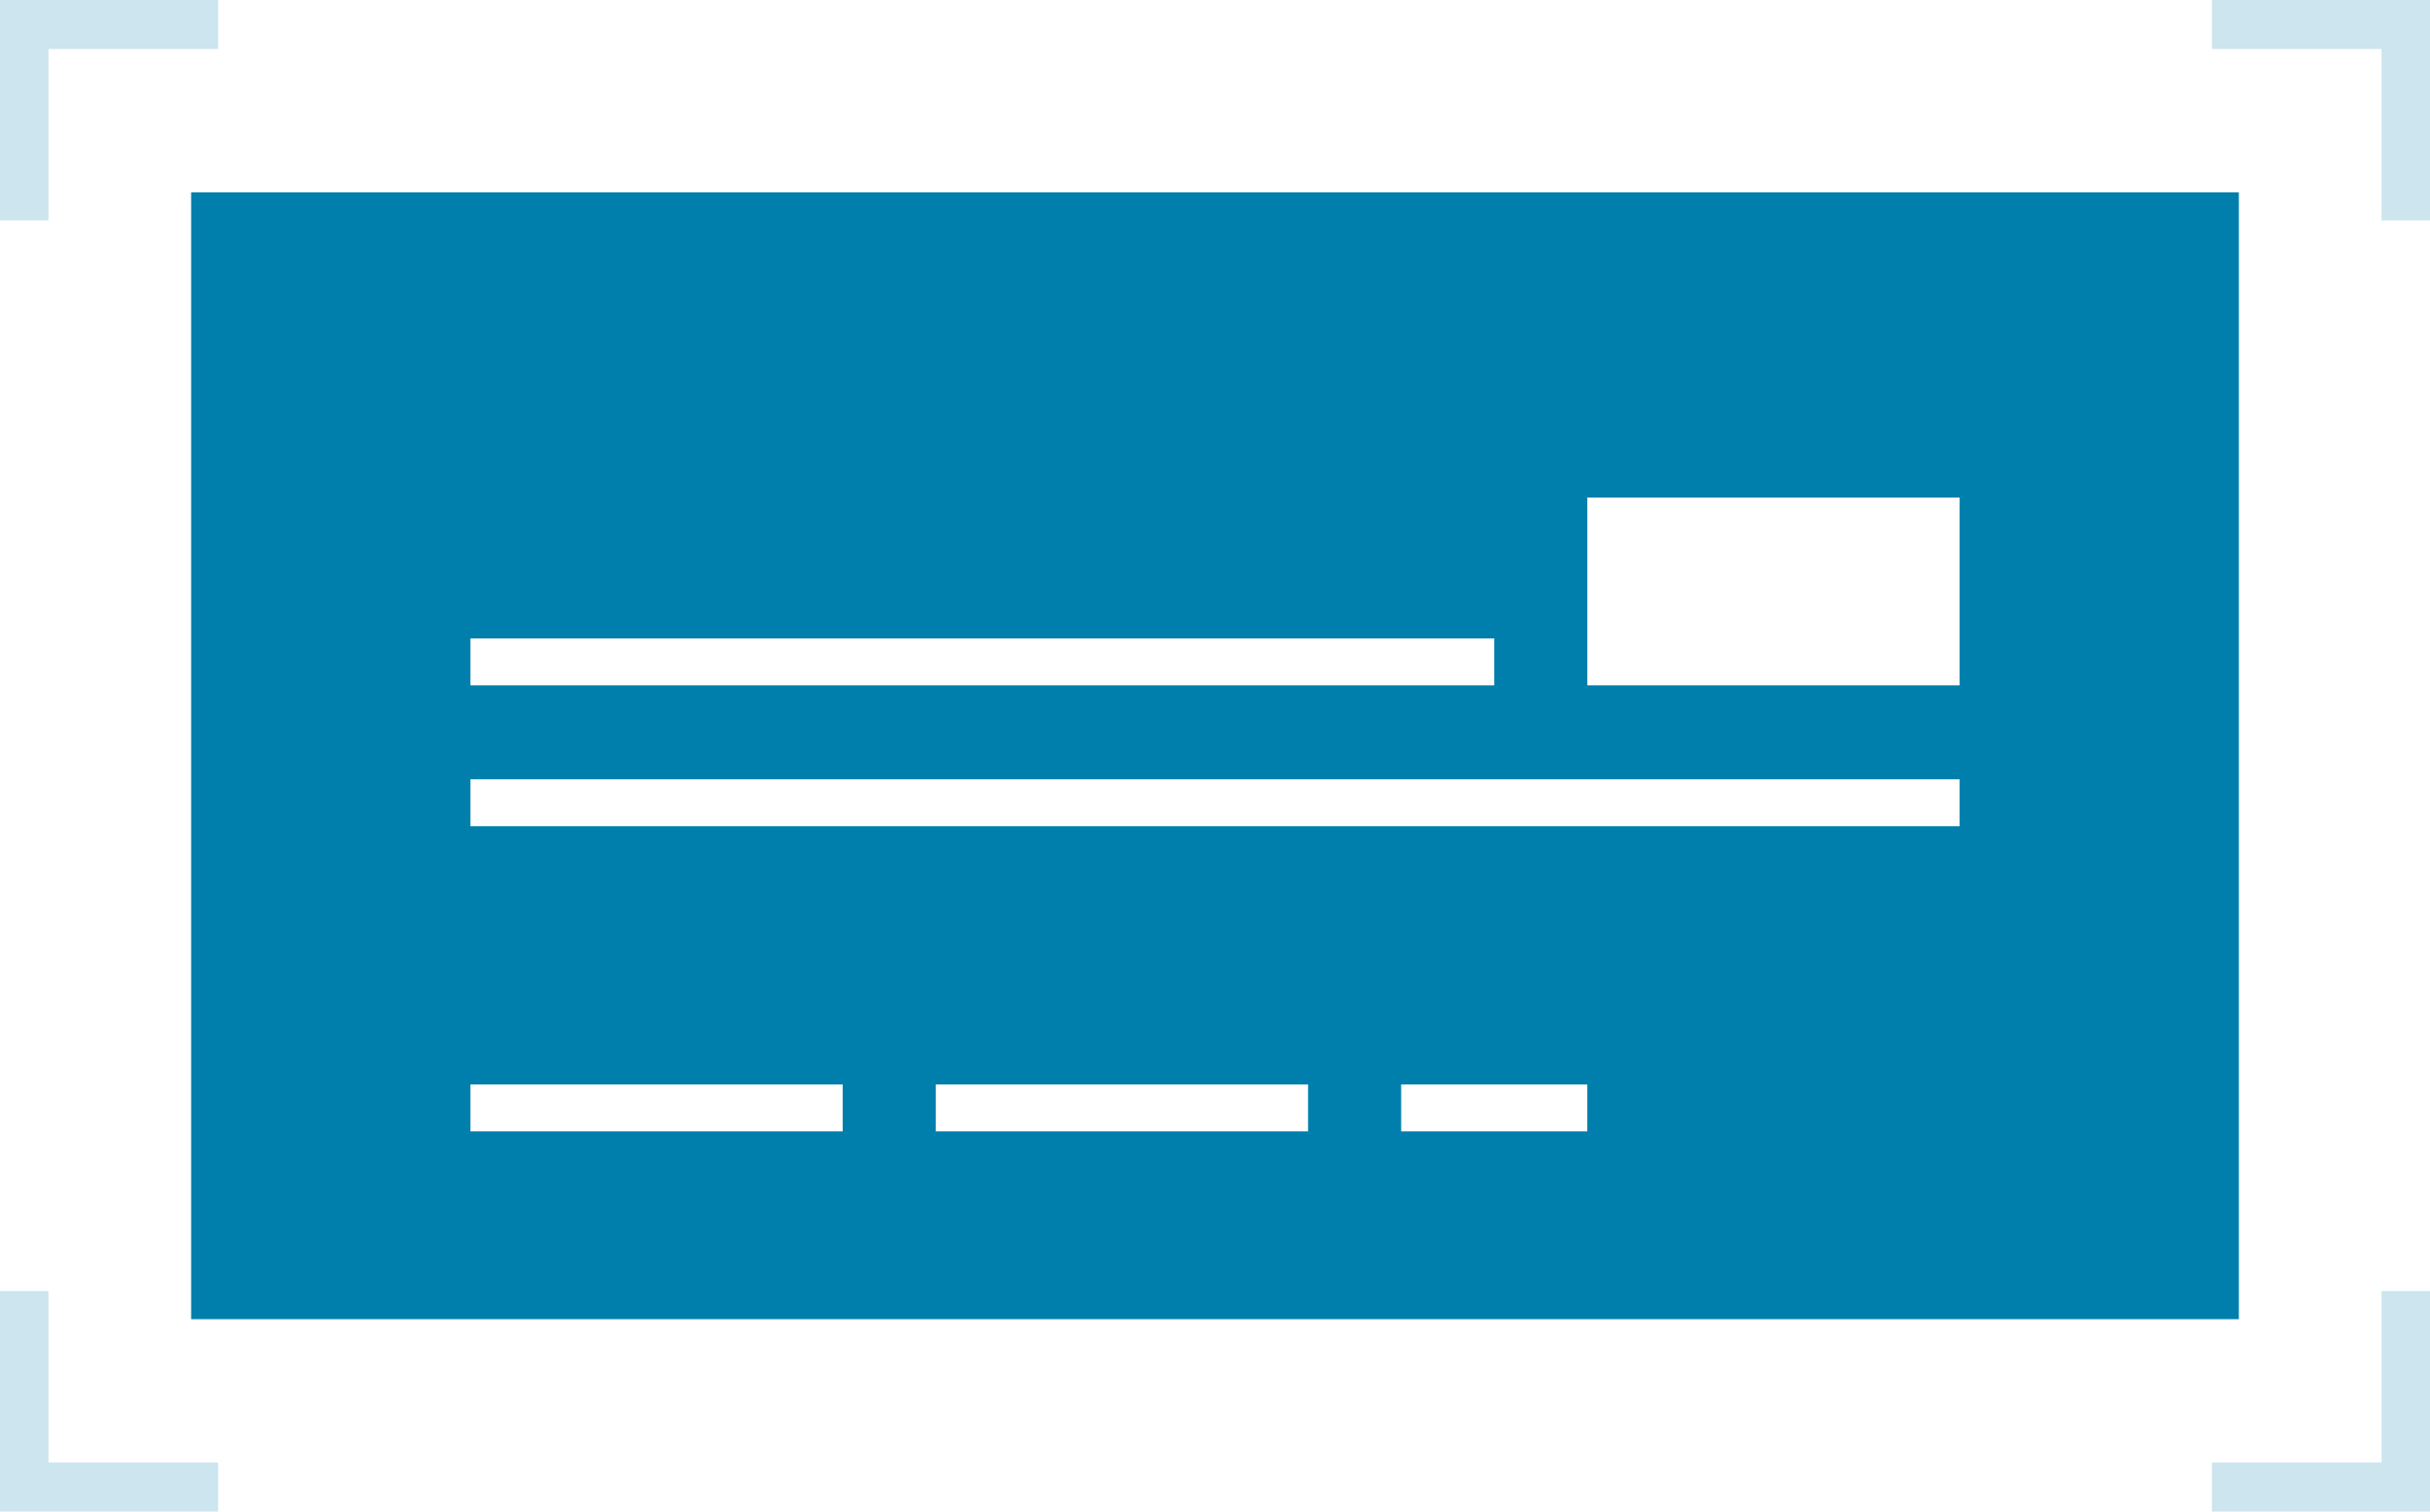<?xml version="1.0" encoding="UTF-8"?>
<svg width="90px" height="56px" viewBox="0 0 90 56" version="1.1" xmlns="http://www.w3.org/2000/svg" xmlns:xlink="http://www.w3.org/1999/xlink">
    <!-- Generator: sketchtool 63.1 (101010) - https://sketch.com -->
    <title>71E50558-2D19-4B14-8C72-AE6AE0106707</title>
    <desc>Created with sketchtool.</desc>
    <g id="🏛-Bank-Service-Page" stroke="none" stroke-width="1" fill="none" fill-rule="evenodd">
        <g id="ContactOp_ServicePage_Desktop" transform="translate(-997, -561)" fill-rule="nonzero">
            <g id="Banking-Needs" transform="translate(241, 392)">
                <g id="Card-Row-1" transform="translate(60, 152)">
                    <g id="cards-/-icon-link" transform="translate(642, 0)">
                        <g id="Icon/Service/Dispute" transform="translate(54, 0)">
                            <g id="UB_Funding-Icons_MMP_MobileDeposit-duo-27" transform="translate(0, 17)">
                                <g id="Group" fill="#CCE5EE">
                                    <polygon id="Shape" points="1.795 8.167 0 8.167 0 0 8.077 0 8.077 1.815 1.795 1.815"></polygon>
                                    <polygon id="Shape" points="90 8.167 88.205 8.167 88.205 1.815 81.923 1.815 81.923 0 90 0"></polygon>
                                    <polygon id="Shape" points="8.077 56 0 56 0 47.833 1.795 47.833 1.795 54.185 8.077 54.185"></polygon>
                                    <polygon id="Shape" points="90 56 81.923 56 81.923 54.185 88.205 54.185 88.205 47.833 90 47.833"></polygon>
                                </g>
                                <path d="M7.079,7.127 L7.079,48.873 L82.921,48.873 L82.921,7.127 L7.079,7.127 Z M17.421,23.652 L55.342,23.652 L55.342,25.391 L17.421,25.391 L17.421,23.652 Z M31.21,41.915 L17.421,41.915 L17.421,40.176 L31.21,40.176 L31.21,41.915 Z M48.447,41.915 L34.658,41.915 L34.658,40.176 L48.447,40.176 L48.447,41.915 Z M58.79,41.915 L51.895,41.915 L51.895,40.176 L58.79,40.176 L58.79,41.915 Z M72.579,30.609 L17.421,30.609 L17.421,28.87 L72.579,28.87 L72.579,30.609 Z M72.579,25.391 L58.79,25.391 L58.79,18.433 L72.579,18.433 L72.579,25.391 Z" id="Shape" fill="#007FAC"></path>
                            </g>
                        </g>
                    </g>
                </g>
            </g>
        </g>
    </g>
</svg>